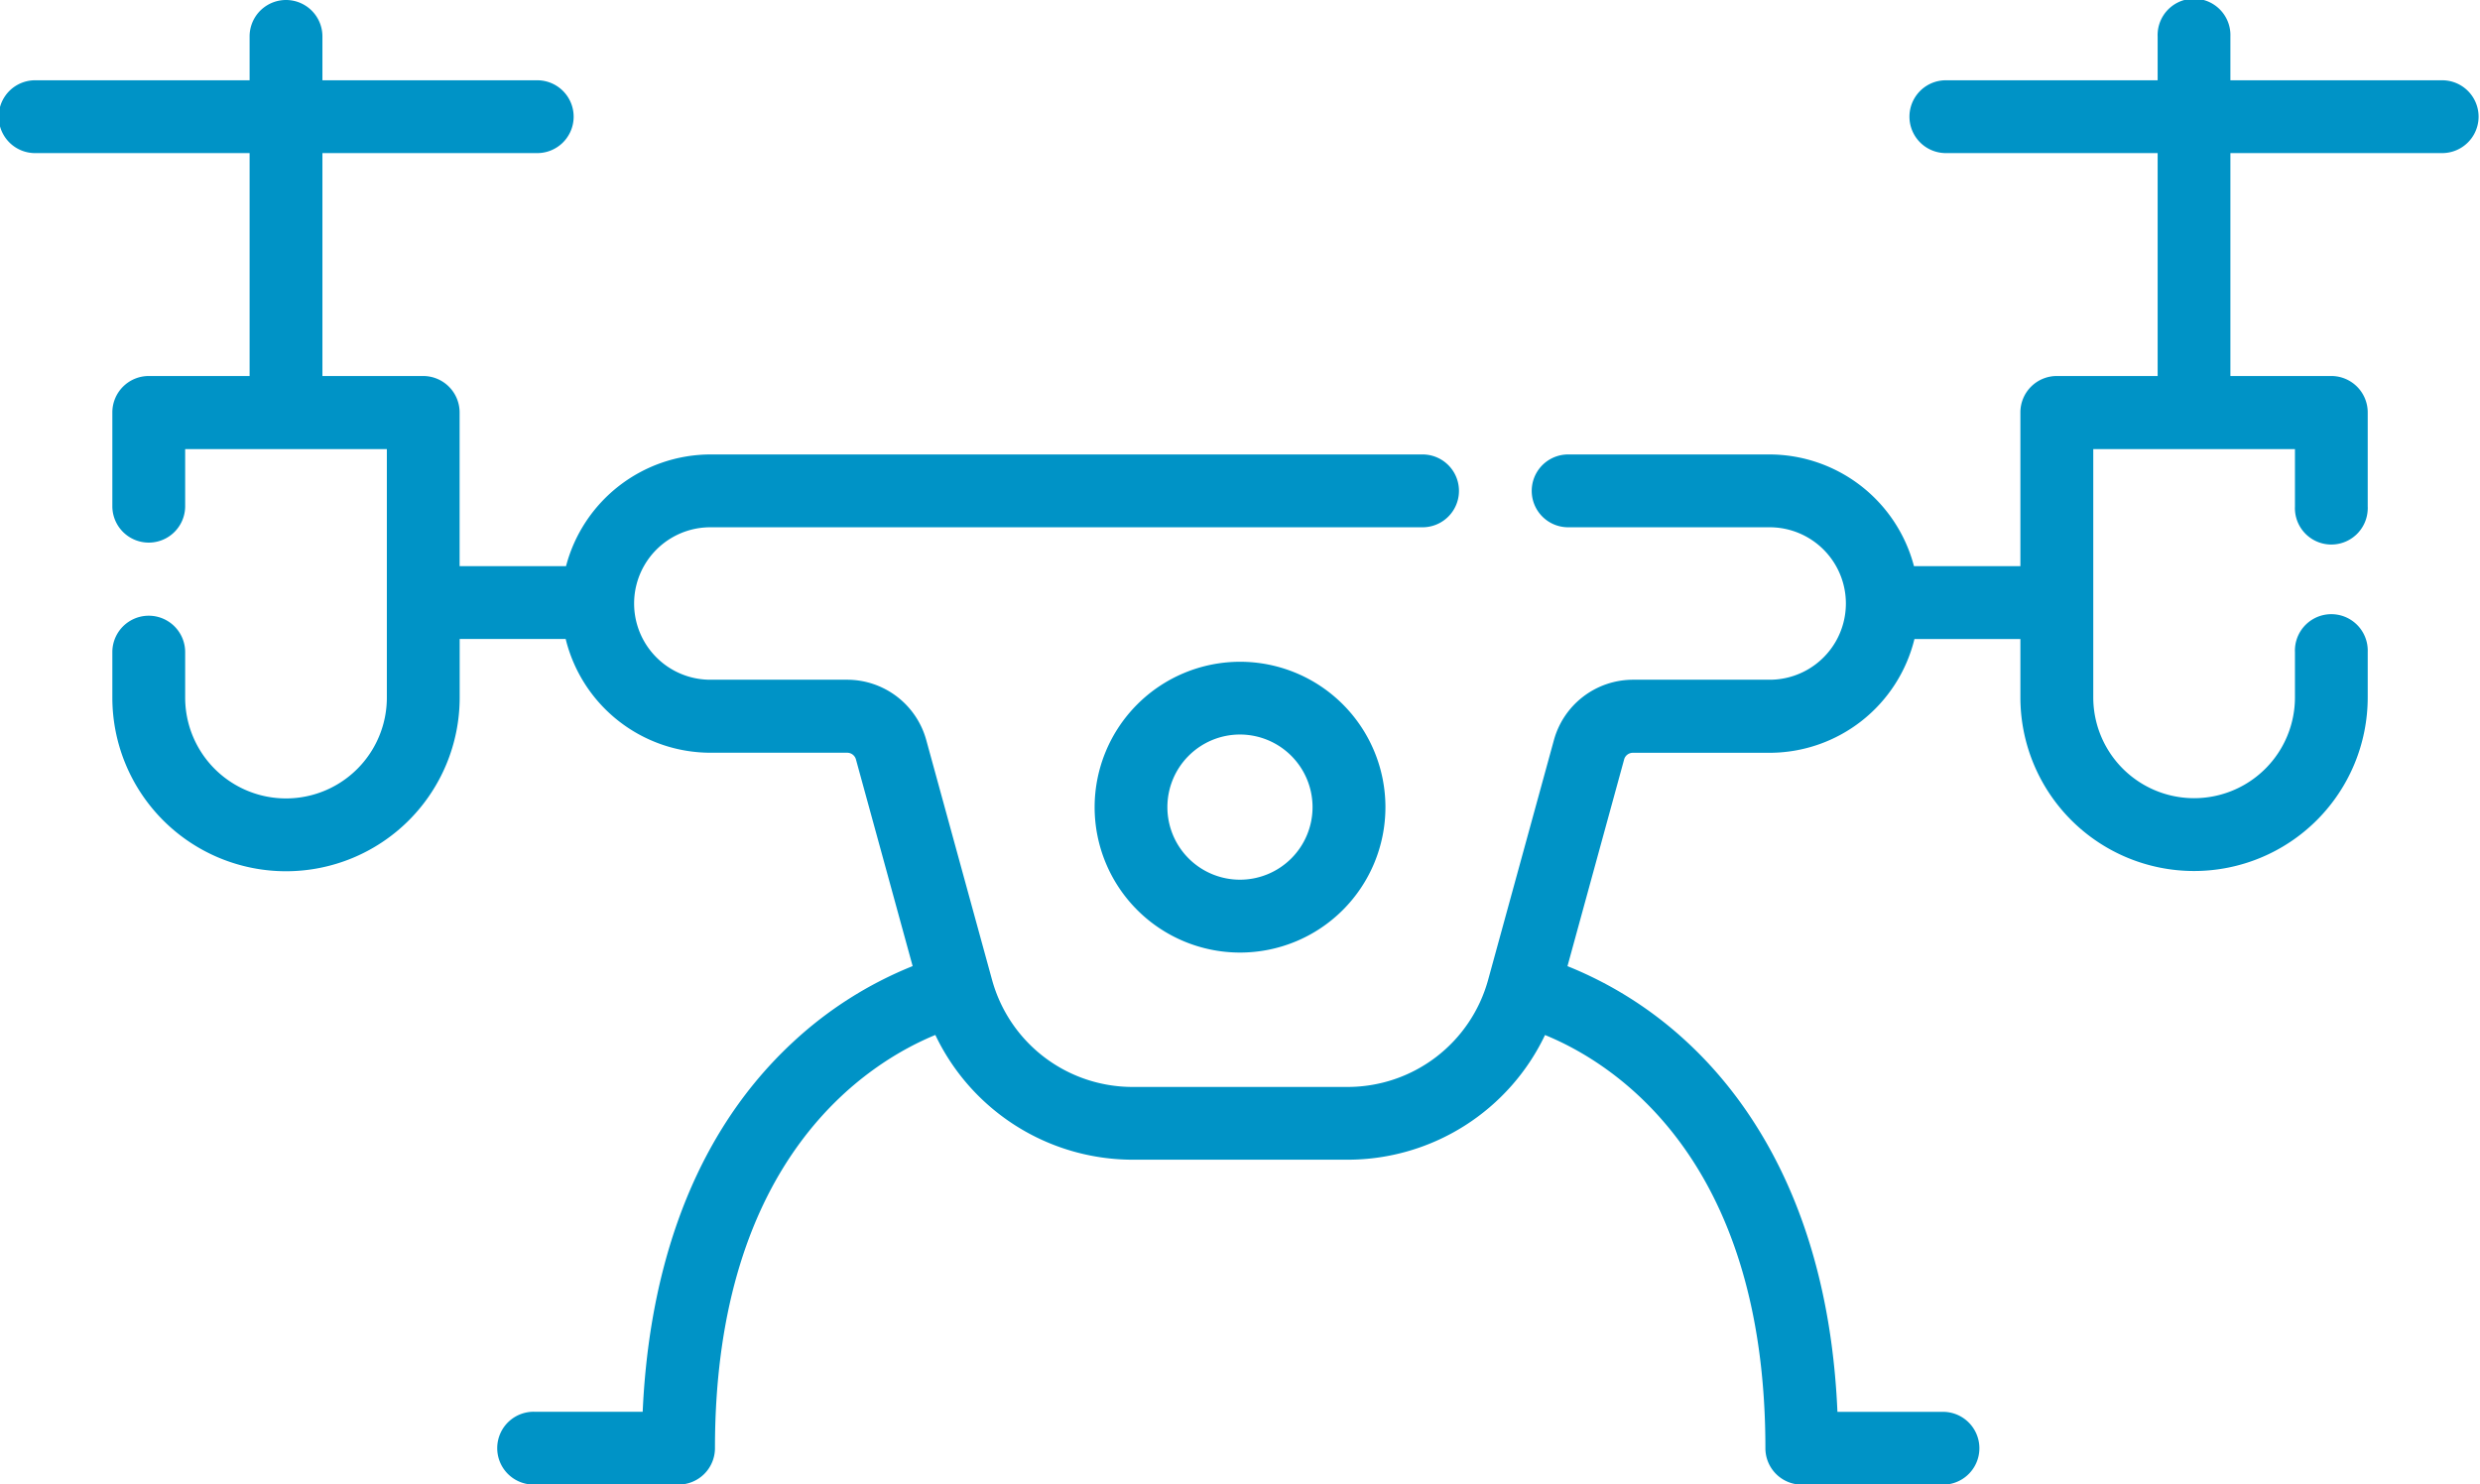 <svg xmlns="http://www.w3.org/2000/svg" id="Capa_1" data-name="Capa 1" viewBox="0 0 414.13 247.88"><defs><style>.cls-1{fill:#0093c6;}</style></defs><g id="Capa_2" data-name="Capa 2"><g id="Capa_1-2" data-name="Capa 1-2"><path class="cls-1" d="M408.06,13.41H372.45V6.08a6.08,6.08,0,0,0-12.15-.49,4,4,0,0,0,0,.49v7.33H324.69a6.08,6.08,0,0,0,0,12.15H360.3V62.79H343.46a6.08,6.08,0,0,0-6.08,6.08V94.54H319.61a25,25,0,0,0-24.1-18.65H261.86a6.08,6.08,0,0,0,0,12.16h33.65a12.73,12.73,0,1,1,0,25.46H272.67a13.71,13.71,0,0,0-13.18,10.06l-11,40.09a24.33,24.33,0,0,1-23.41,17.85h-36a24.33,24.33,0,0,1-23.41-17.85l-11-40.09a13.71,13.71,0,0,0-13.18-10.06H118.62a12.73,12.73,0,0,1,0-25.46H237.55a6.08,6.08,0,0,0,0-12.16H118.62a25,25,0,0,0-24.1,18.65H76.75V68.87a6.09,6.09,0,0,0-6.07-6.08H53.84V25.56h35.6a6.08,6.08,0,1,0,.49-12.15H53.84V6.08a6.08,6.08,0,0,0-12.16,0v7.33H6.08a6.08,6.08,0,0,0-.49,12.15,4,4,0,0,0,.49,0h35.6V62.79H24.84a6.08,6.08,0,0,0-6.08,6.08h0V84.53a6.08,6.08,0,0,0,12.16,0V75H64.6v41.49a16.84,16.84,0,1,1-33.68,0V108.9a6.08,6.08,0,0,0-12.16,0v7.59a29,29,0,0,0,58,0V106.7h17.7a24.92,24.92,0,0,0,24.17,19h22.85a1.52,1.52,0,0,1,1.45,1.11l9.47,34.52a64.8,64.8,0,0,0-20,12.71c-18.82,17.45-24.21,42.16-25.08,61.72H89.44A6.08,6.08,0,1,0,89,247.91h24.31a6.08,6.08,0,0,0,6.08-6.08h0c0-48.7,25.73-64.44,36.8-69a36.54,36.54,0,0,0,32.91,20.83h36A36.53,36.53,0,0,0,258,172.84c11.07,4.52,36.8,20.25,36.8,69a6.08,6.08,0,0,0,6.08,6.08H324.7a6.08,6.08,0,0,0,0-12.15H306.83c-1.42-32.93-14.23-51.66-25.08-61.72a64.8,64.8,0,0,0-20-12.71l9.46-34.52a1.51,1.51,0,0,1,1.46-1.11h22.84a24.94,24.94,0,0,0,24.18-19h17.69v9.74a29,29,0,0,0,58,0v-7.59a6.08,6.08,0,0,0-12.15-.49,4,4,0,0,0,0,.49v7.59a16.84,16.84,0,0,1-33.68,0V75h33.68v9.58a6.08,6.08,0,1,0,12.15.49,4,4,0,0,0,0-.49V68.87a6.08,6.08,0,0,0-6.08-6.08H372.45V25.56h35.61a6.08,6.08,0,0,0,0-12.15Z"></path><path class="cls-1" d="M182.79,134.78a24.28,24.28,0,1,0,24.29-24.27h0A24.3,24.3,0,0,0,182.79,134.78Zm36.39,0a12.12,12.12,0,1,1-12.12-12.12h0A12.13,12.13,0,0,1,219.18,134.78Z"></path></g></g></svg>
